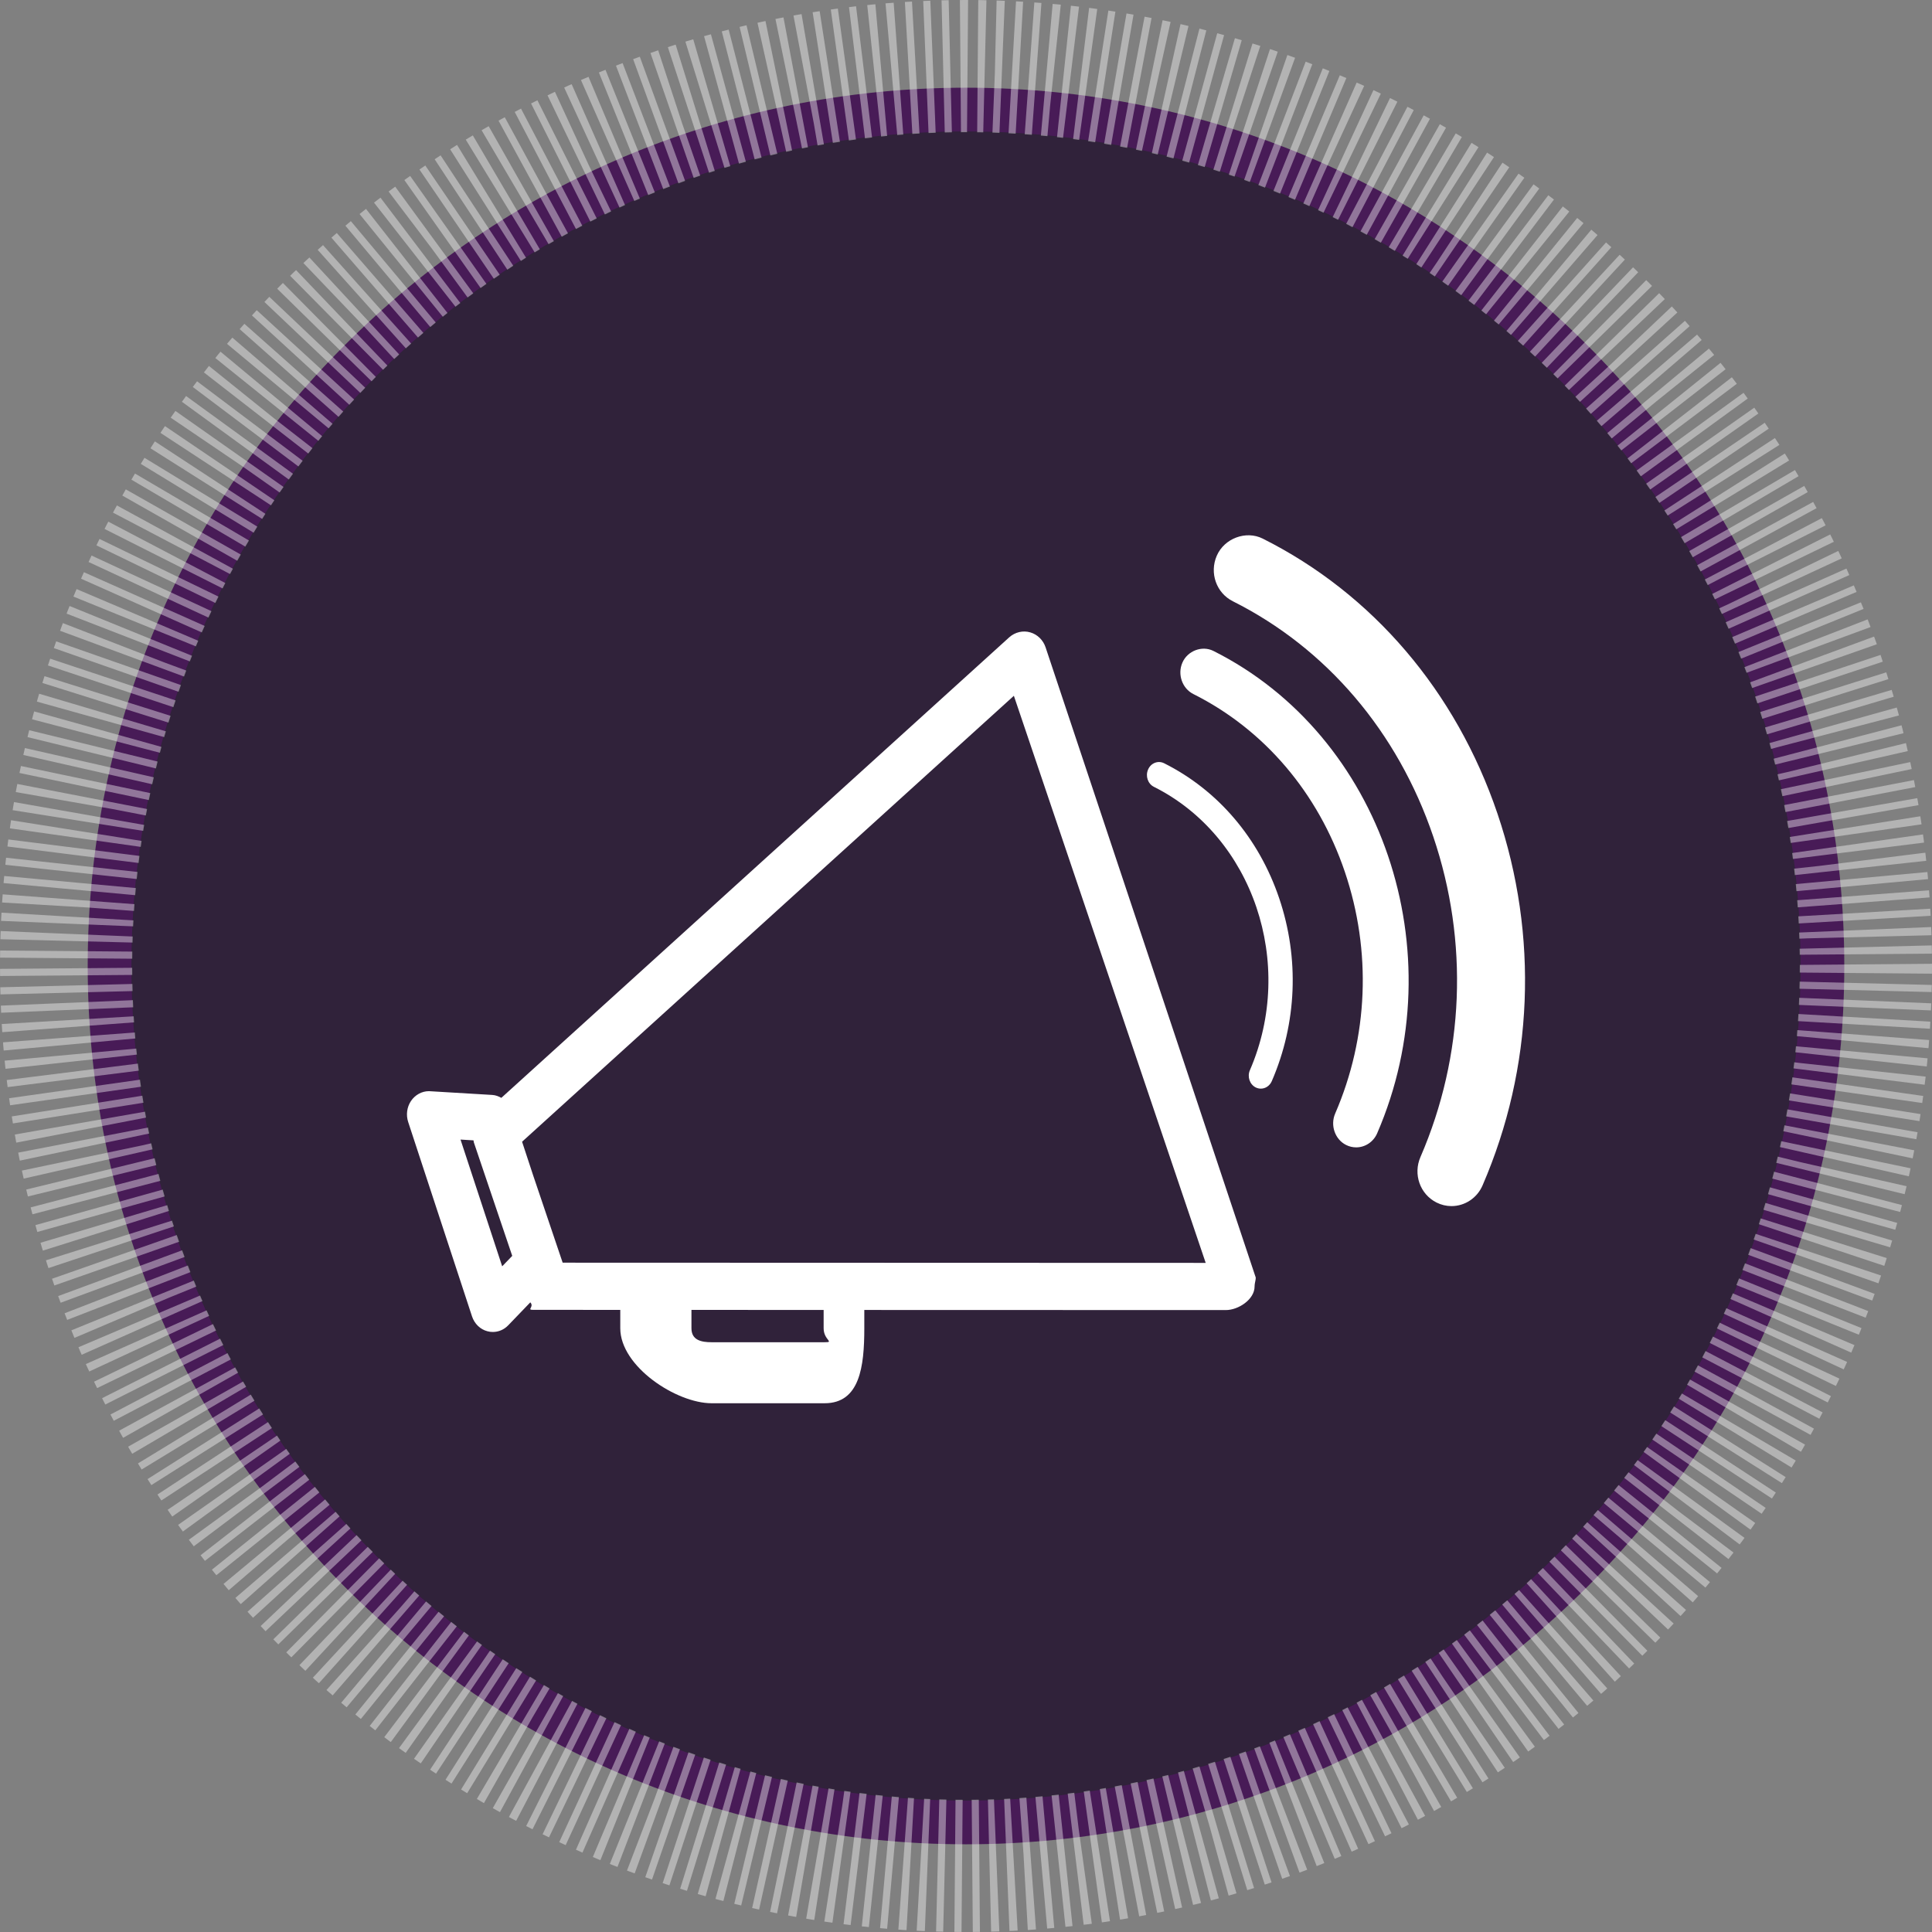 <?xml version="1.0" encoding="utf-8"?>
<!-- Generator: Adobe Illustrator 16.0.0, SVG Export Plug-In . SVG Version: 6.00 Build 0)  -->
<!DOCTYPE svg PUBLIC "-//W3C//DTD SVG 1.1//EN" "http://www.w3.org/Graphics/SVG/1.1/DTD/svg11.dtd">
<svg version="1.1" id="Layer_1" xmlns="http://www.w3.org/2000/svg" xmlns:xlink="http://www.w3.org/1999/xlink" x="0px" y="0px"
	 width="190px" height="190px" viewBox="0 0 190 190" enable-background="new 0 0 190 190" xml:space="preserve">
<rect x="0" y="0" width="190" height="190" fill="#808080" stroke="none"/>
<g id="Oval_6_">
	<g id="path-1_16_">
		<path fill="#30223A" d="M95,179.225c-46.441,0-84.225-37.783-84.225-84.225S48.559,10.775,95,10.775S179.225,48.559,179.225,95
			S141.441,179.225,95,179.225z"/>
		<path fill="#481B57" d="M95,12.925c45.256,0,82.075,36.819,82.075,82.075S140.256,177.075,95,177.075S12.925,140.256,12.925,95
			S49.744,12.925,95,12.925 M95,8.625C47.297,8.625,8.625,47.298,8.625,95c0,47.703,38.672,86.375,86.375,86.375
			S181.375,142.703,181.375,95C181.375,47.298,142.703,8.625,95,8.625L95,8.625z"/>
	</g>
</g>
<circle id="path-1_15_" opacity="0.4" fill="none" stroke="#FFFFFF" stroke-width="13" stroke-dasharray="0.7,1" cx="95" cy="95" r="88.5"/>
<g>
	<path fill="#FFFFFF" d="M102.826,63.658c-0.238-0.714-0.802-1.263-1.496-1.465c-0.711-0.214-1.503-0.032-2.076,0.481l-49.95,45.293
		c-0.272-0.152-0.566-0.266-0.889-0.286l-6.23-0.372c-0.699,0-1.359,0.362-1.77,0.969c-0.4,0.601-0.501,1.372-0.271,2.068
		l6.276,19.111c0.241,0.73,0.811,1.279,1.505,1.461c0.174,0.049,0.354,0.073,0.537,0.073c0.575,0,1.116-0.234,1.521-0.658
		l2.17-2.255c0.412,0.448-0.374,0.737,0.251,0.737L61,128.819v1.807c0,3.763,5.519,7.374,8.981,7.374h11.116
		c3.464,0,3.902-3.611,3.902-7.374v-1.799l35.554,0.01c1.232,0,2.827-1.041,2.827-2.32c0-0.409,0.193-0.813,0.076-0.992
		L102.826,63.658z M46.566,112.147c0.018,0.068,0.016,0.14,0.037,0.21l3.772,11.15l-0.989,1.027l-4.097-12.464L46.566,112.147z
		 M55.334,124.176l-2.903-8.589l-1.088-3.306l48.365-43.855l18.865,55.771L55.334,124.176z M81.098,132H69.981
		c-1.01,0-1.981-0.198-1.981-1.374v-1.807l13,0.008v1.799C81,131.802,82.109,132,81.098,132z"/>
	<path fill="#FFFFFF" d="M114.483,75.06c-0.597-0.297-1.304-0.021-1.577,0.62c-0.279,0.643-0.021,1.403,0.574,1.7
		c9.744,4.882,13.978,17.383,9.441,27.865c-0.28,0.64-0.021,1.403,0.574,1.699c0.161,0.079,0.333,0.117,0.502,0.117
		c0.445,0,0.875-0.273,1.076-0.737c2.469-5.7,2.724-12.088,0.726-17.991C123.801,82.427,119.78,77.715,114.483,75.06z"/>
	<path fill="#FFFFFF" d="M119.327,64.013c-1.117-0.558-2.545-0.007-3.045,1.151c-0.505,1.152-0.021,2.542,1.08,3.093
		c6.968,3.493,12.26,9.702,14.896,17.487c2.643,7.803,2.305,16.242-0.953,23.768c-0.502,1.159-0.014,2.549,1.079,3.09
		c0.309,0.155,0.641,0.234,0.986,0.234c0.893,0,1.704-0.544,2.066-1.385C143.157,93.615,135.933,72.333,119.327,64.013z"/>
	<path fill="#FFFFFF" d="M147.268,80.021c-4.075-12.028-12.277-21.634-23.089-27.054c-1.646-0.824-3.782-0.021-4.518,1.687
		c-0.737,1.698-0.042,3.664,1.585,4.478c9.219,4.624,16.216,12.842,19.709,23.148c3.503,10.34,3.054,21.531-1.259,31.498
		c-0.743,1.696-0.048,3.669,1.582,4.485c0.46,0.23,0.955,0.349,1.466,0.349c1.324,0,2.522-0.8,3.055-2.034
		C150.81,105.003,151.334,92.02,147.268,80.021z"/>
</g>
</svg>
